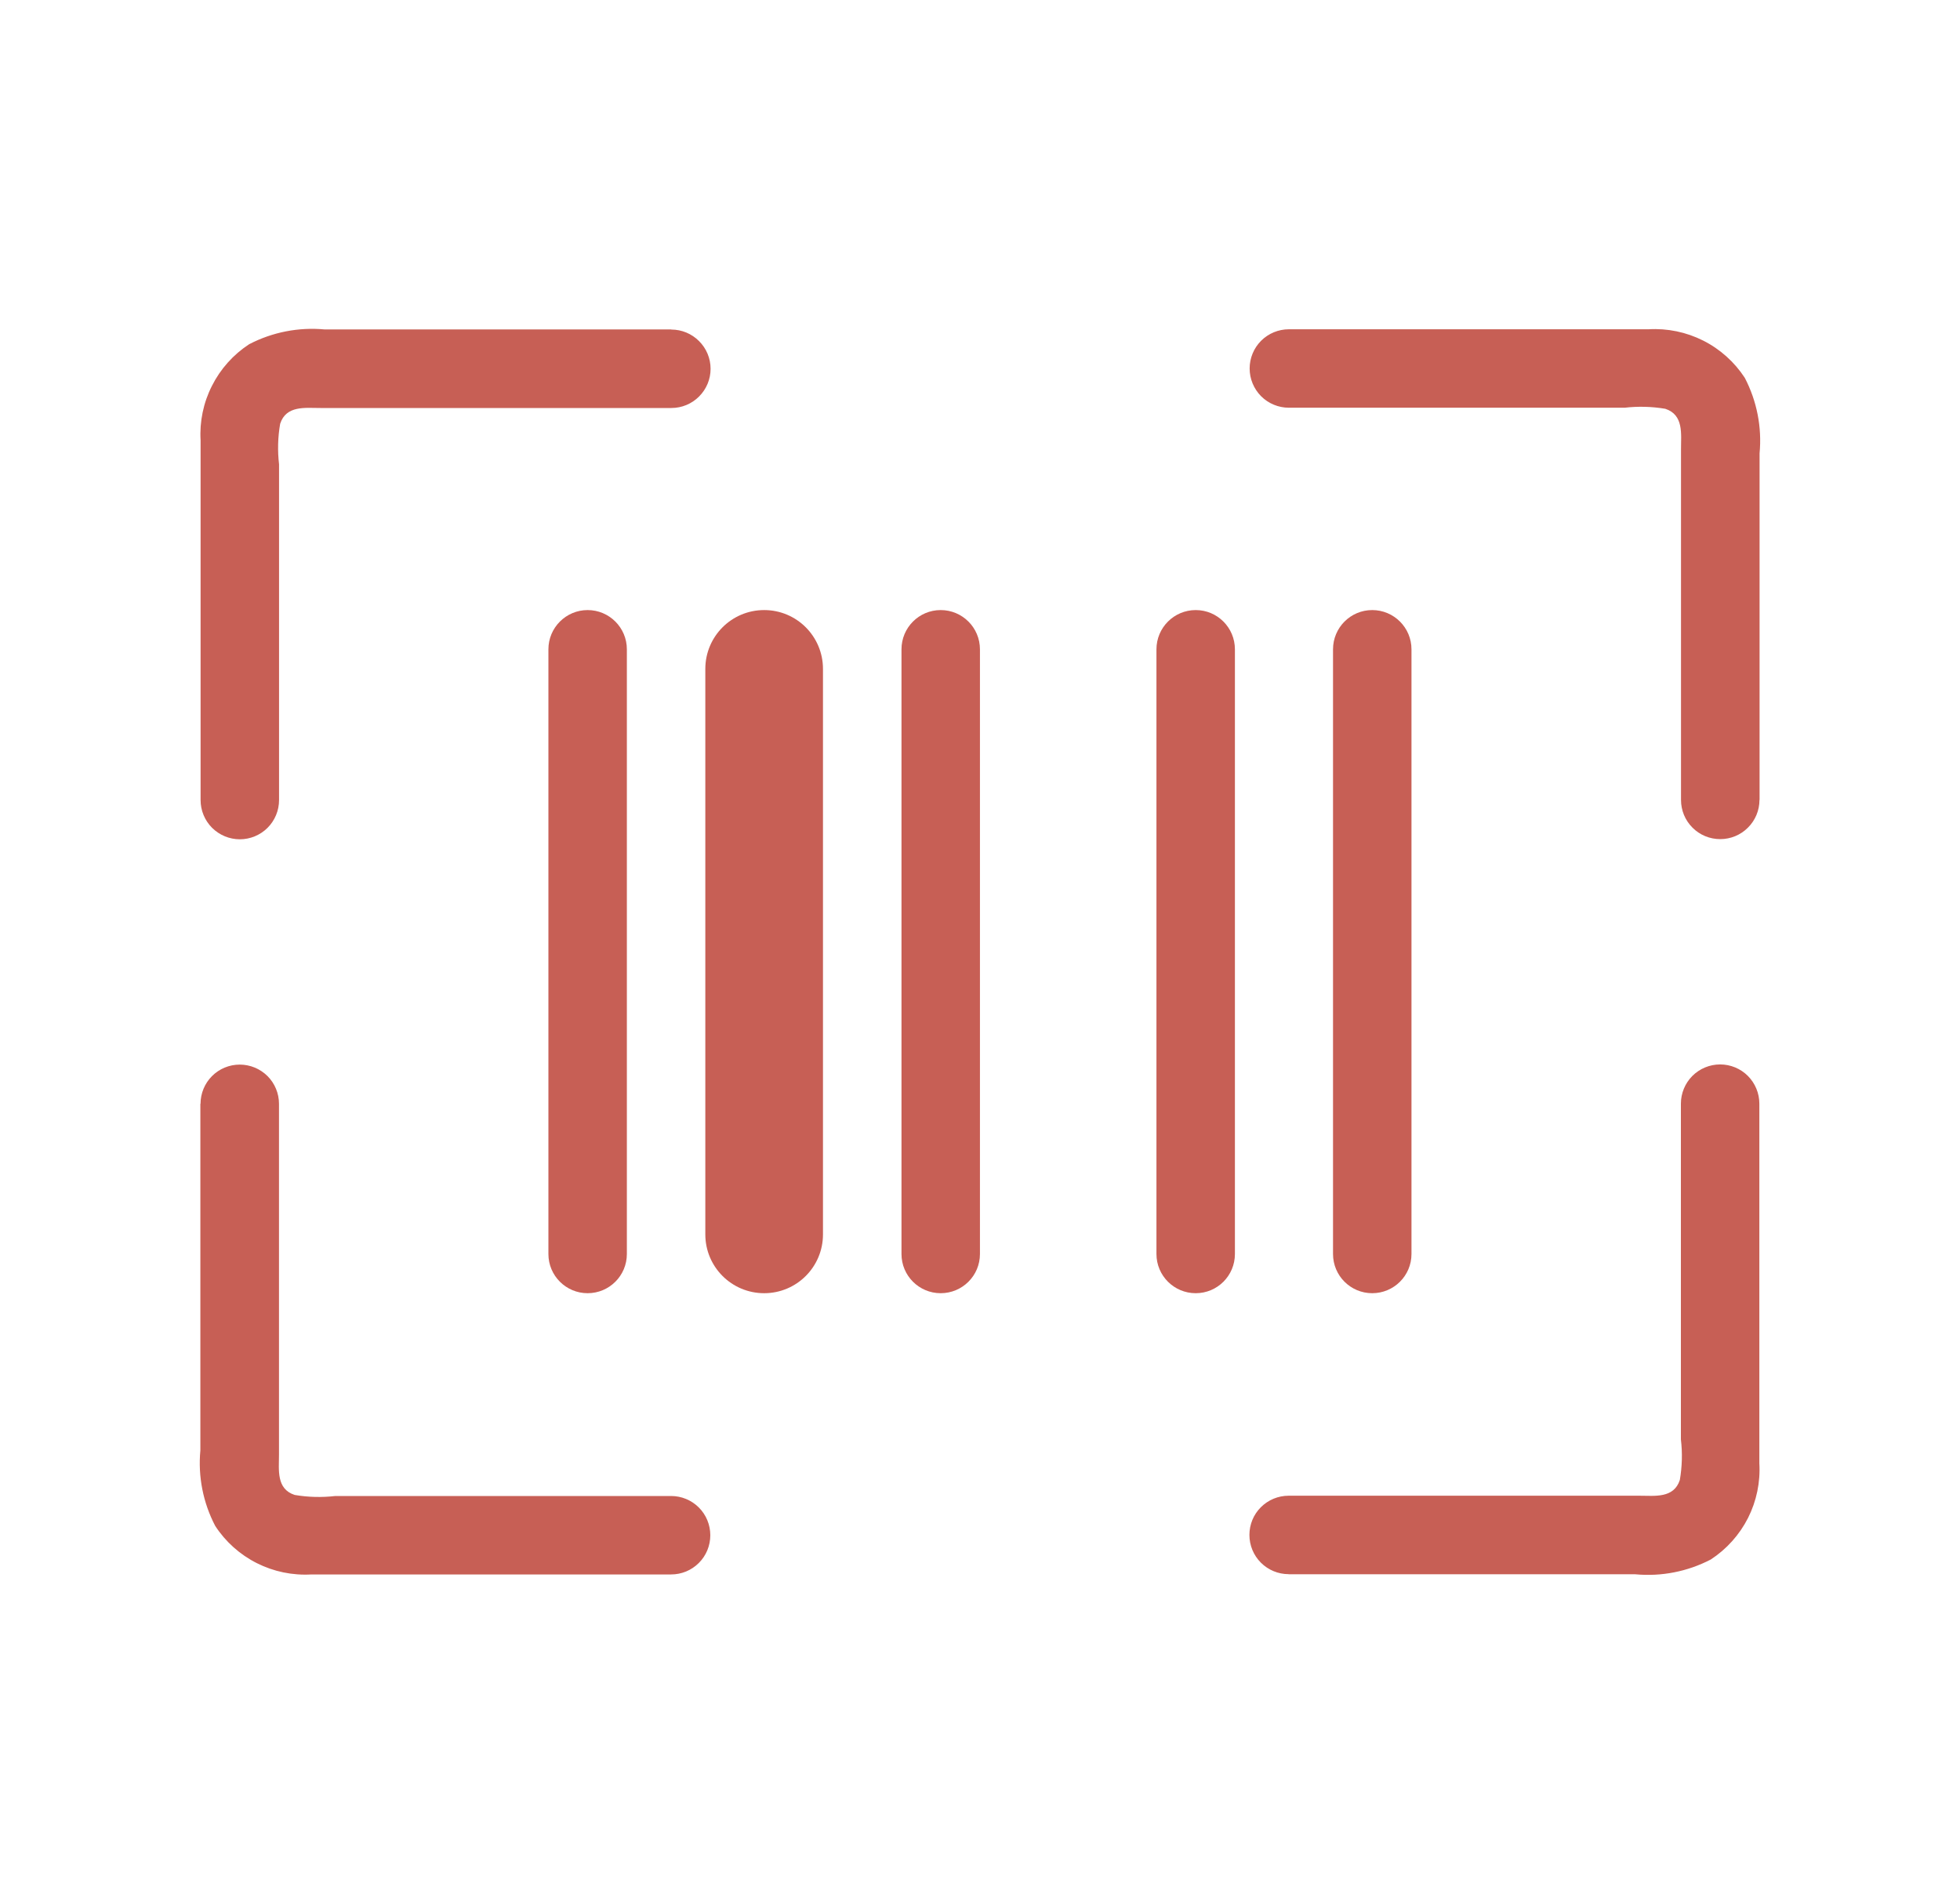 <svg width="35" height="34" viewBox="0 0 35 34" fill="none" xmlns="http://www.w3.org/2000/svg">
<path d="M11.988 5.884H5.799C5.333 5.84 4.864 5.932 4.449 6.148C4.166 6.333 3.937 6.589 3.785 6.891C3.632 7.192 3.562 7.529 3.582 7.866V14.29C3.582 14.475 3.656 14.654 3.787 14.785C3.919 14.916 4.097 14.99 4.283 14.99C4.468 14.99 4.647 14.916 4.778 14.785C4.909 14.654 4.983 14.475 4.983 14.29V8.293C4.955 8.052 4.961 7.807 5.003 7.568C5.111 7.237 5.45 7.287 5.723 7.287H11.988C12.174 7.287 12.352 7.214 12.483 7.082C12.615 6.951 12.689 6.773 12.689 6.587C12.689 6.401 12.615 6.223 12.483 6.092C12.352 5.96 12.174 5.886 11.988 5.886V5.884ZM3.578 19.714V25.904C3.534 26.37 3.626 26.838 3.843 27.253C4.027 27.536 4.284 27.766 4.586 27.918C4.887 28.07 5.224 28.14 5.562 28.12H11.984C12.17 28.12 12.348 28.047 12.479 27.915C12.611 27.784 12.684 27.606 12.684 27.42C12.684 27.234 12.611 27.056 12.479 26.924C12.348 26.793 12.17 26.719 11.984 26.719H5.988C5.746 26.747 5.502 26.741 5.262 26.7C4.931 26.592 4.982 26.253 4.982 25.98V19.714C4.982 19.529 4.908 19.35 4.777 19.219C4.645 19.088 4.467 19.014 4.281 19.014C4.095 19.014 3.917 19.088 3.786 19.219C3.655 19.35 3.581 19.529 3.581 19.714H3.578ZM23.011 28.117H29.201C29.667 28.161 30.135 28.069 30.55 27.853C30.833 27.668 31.062 27.412 31.215 27.111C31.367 26.809 31.437 26.472 31.417 26.135V19.712C31.417 19.526 31.343 19.348 31.212 19.216C31.081 19.085 30.902 19.011 30.717 19.011C30.531 19.011 30.353 19.085 30.221 19.216C30.09 19.348 30.016 19.526 30.016 19.712V25.708C30.045 25.949 30.038 26.194 29.997 26.433C29.889 26.764 29.55 26.714 29.276 26.714H23.011C22.825 26.714 22.647 26.788 22.516 26.919C22.384 27.05 22.311 27.228 22.311 27.414C22.311 27.6 22.384 27.778 22.516 27.91C22.647 28.041 22.825 28.115 23.011 28.115V28.117ZM31.421 14.287V8.097C31.465 7.631 31.373 7.163 31.157 6.748C30.972 6.465 30.716 6.235 30.414 6.083C30.112 5.931 29.775 5.861 29.438 5.881H23.015C22.83 5.881 22.651 5.955 22.52 6.086C22.389 6.217 22.315 6.396 22.315 6.581C22.315 6.767 22.389 6.945 22.52 7.077C22.651 7.208 22.83 7.282 23.015 7.282H29.012C29.253 7.254 29.498 7.261 29.737 7.301C30.068 7.409 30.018 7.748 30.018 8.022V14.287C30.018 14.473 30.091 14.651 30.223 14.782C30.354 14.914 30.532 14.987 30.718 14.987C30.904 14.987 31.082 14.914 31.213 14.782C31.345 14.651 31.419 14.473 31.419 14.287H31.421Z" fill="#C75F55"/>
<path d="M17.499 11.597C17.499 11.21 17.185 10.896 16.798 10.896C16.411 10.896 16.098 11.21 16.098 11.597V22.397C16.098 22.784 16.411 23.097 16.798 23.097C17.185 23.097 17.499 22.784 17.499 22.397V11.597Z" fill="#C75F55"/>
<path d="M22.052 11.597C22.052 11.21 21.739 10.896 21.352 10.896C20.965 10.896 20.651 11.21 20.651 11.597V22.397C20.651 22.784 20.965 23.097 21.352 23.097C21.739 23.097 22.052 22.784 22.052 22.397V11.597Z" fill="#C75F55"/>
<path d="M25.205 11.597C25.205 11.21 24.891 10.896 24.504 10.896C24.117 10.896 23.804 11.21 23.804 11.597V22.397C23.804 22.784 24.117 23.097 24.504 23.097C24.891 23.097 25.205 22.784 25.205 22.397V11.597Z" fill="#C75F55"/>
<path d="M11.194 11.597C11.194 11.21 10.88 10.896 10.493 10.896C10.107 10.896 9.793 11.21 9.793 11.597V22.397C9.793 22.784 10.107 23.097 10.493 23.097C10.88 23.097 11.194 22.784 11.194 22.397V11.597Z" fill="#C75F55"/>
<path d="M14.696 11.947C14.696 11.366 14.226 10.896 13.646 10.896C13.065 10.896 12.595 11.366 12.595 11.947V22.047C12.595 22.627 13.065 23.097 13.646 23.097C14.226 23.097 14.696 22.627 14.696 22.047V11.947Z" fill="#C75F55"/>
</svg>

